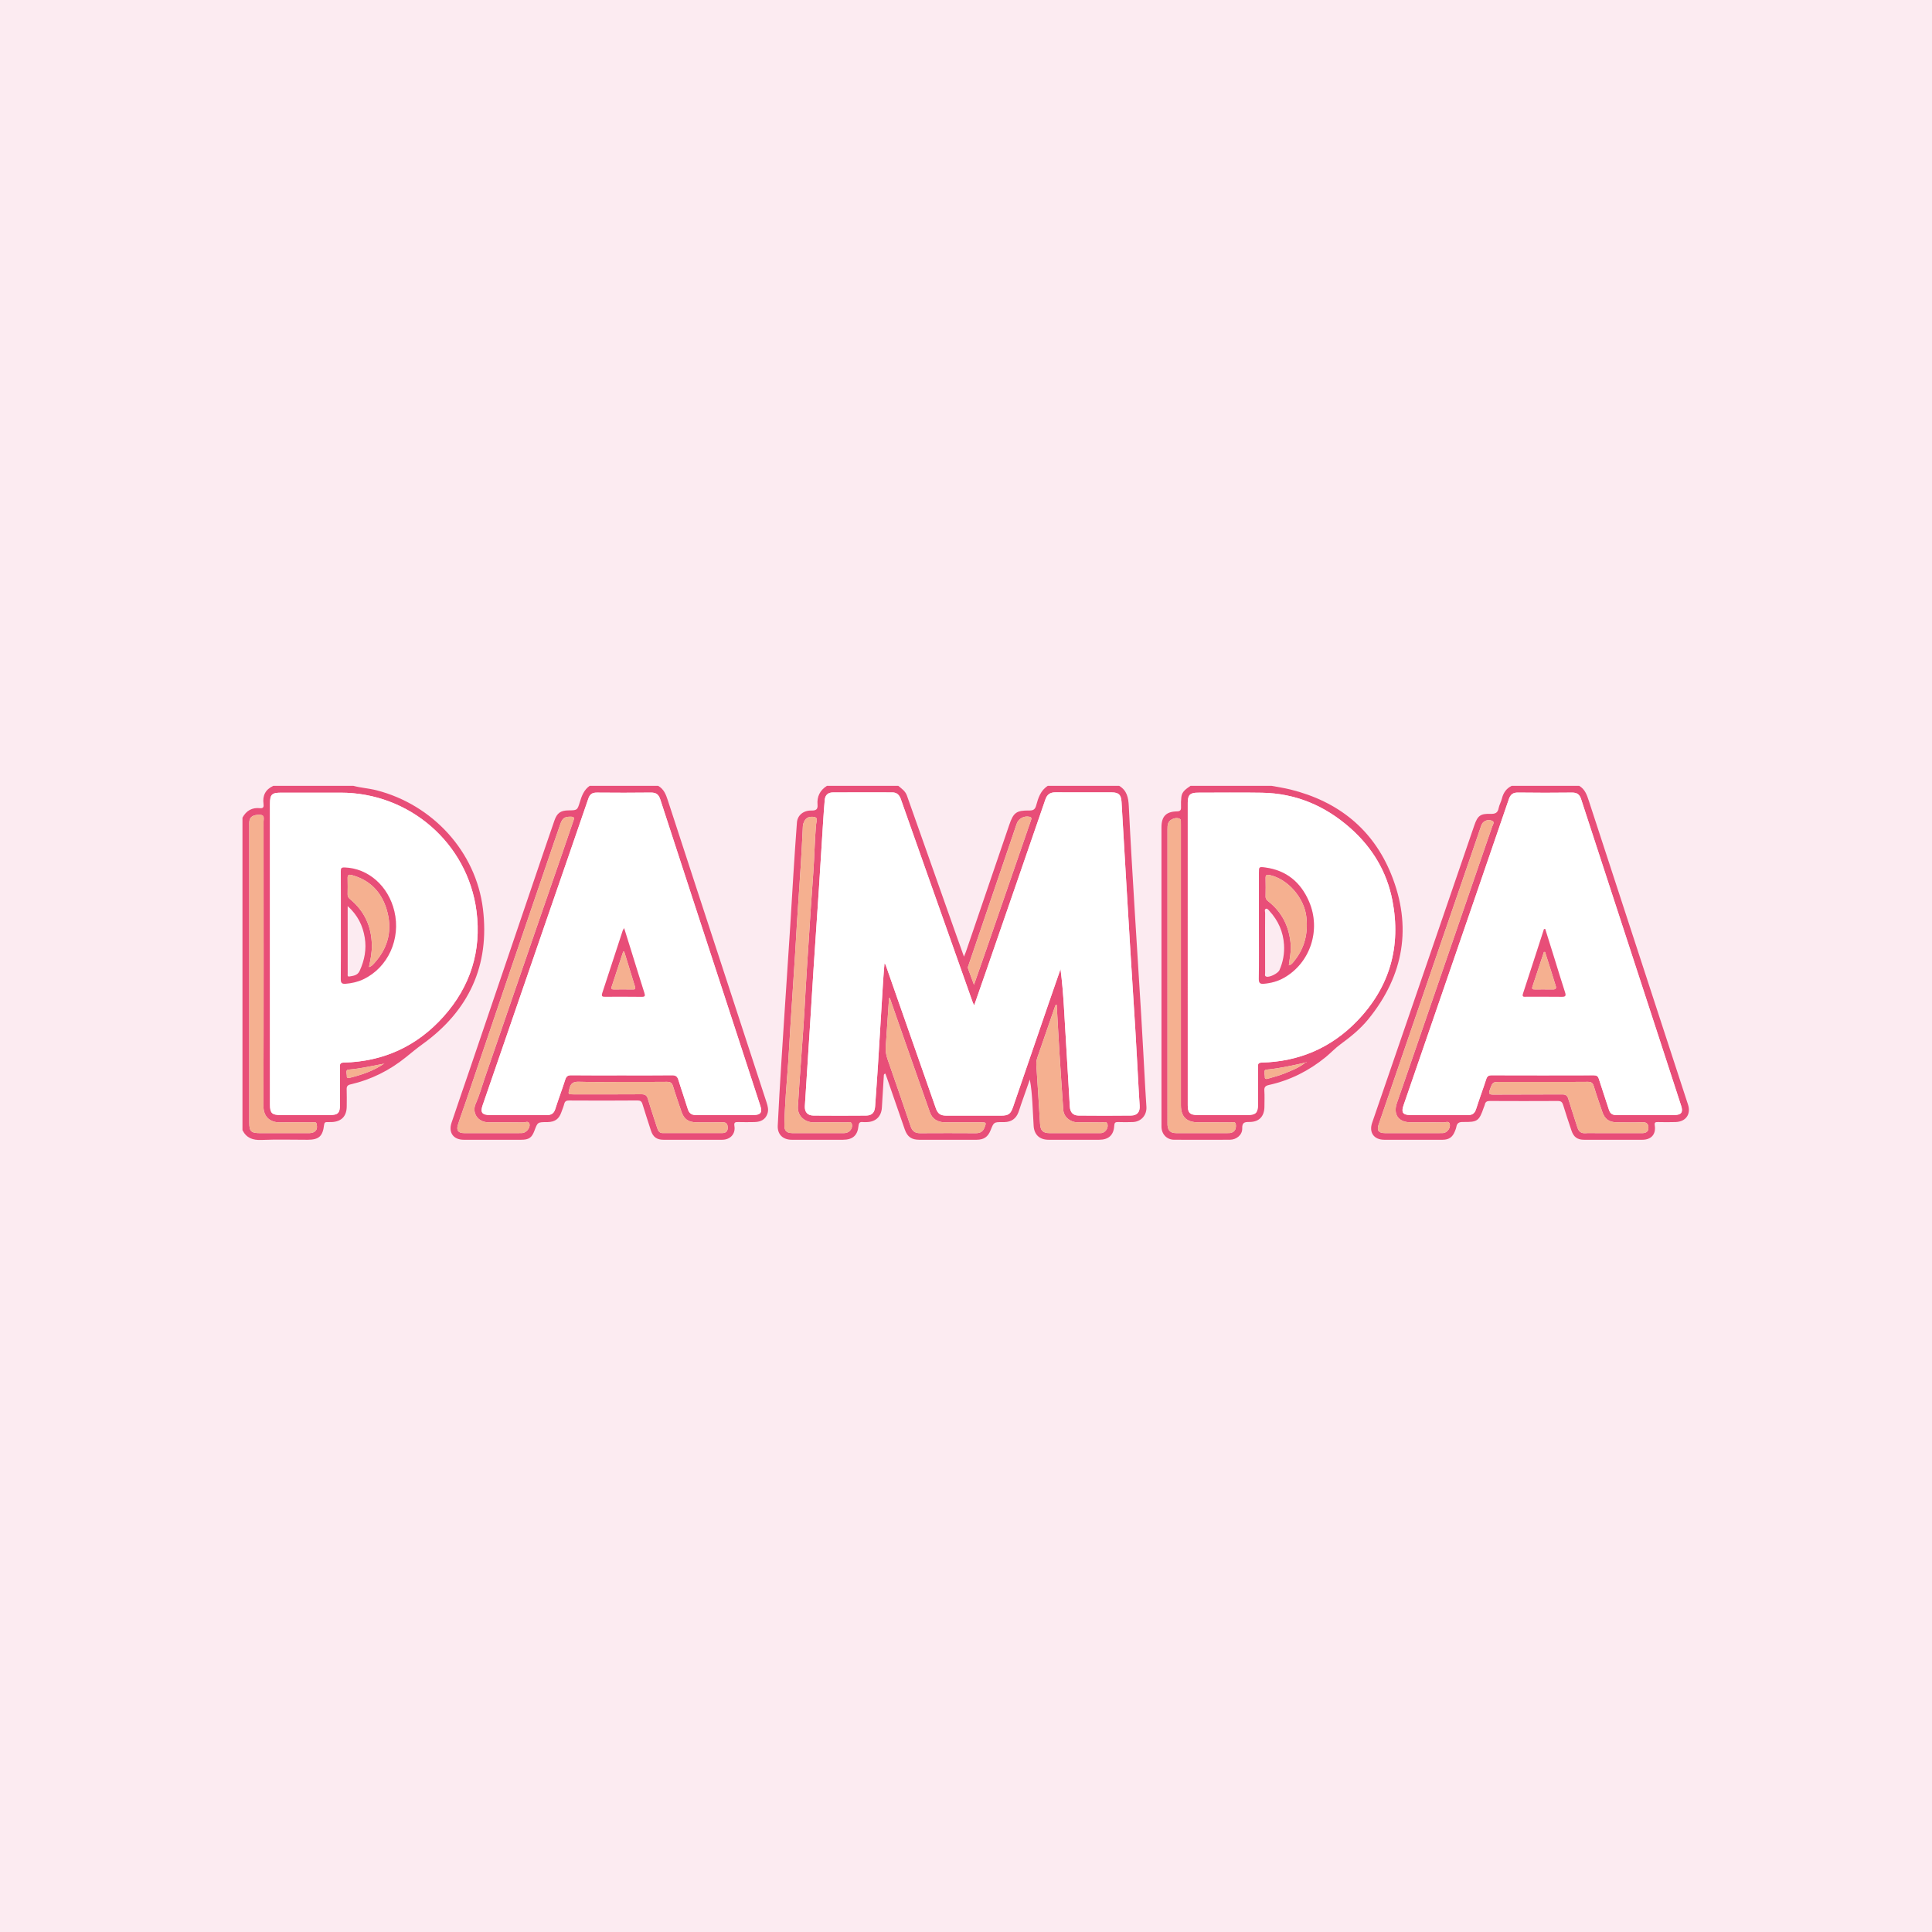 <?xml version="1.0" encoding="UTF-8"?>
<svg width="256px" height="256px" viewBox="0 0 256 256" version="1.1" xmlns="http://www.w3.org/2000/svg" xmlns:xlink="http://www.w3.org/1999/xlink" style="background: #FCEBF1;">
    <!-- Generator: Sketch 60 (88103) - https://sketch.com -->
    <title>Companies/Fleurs/Large/Pampa</title>
    <desc>Created with Sketch.</desc>
    <g id="Companies/Fleurs/Large/Pampa" stroke="none" stroke-width="1" fill="none" fill-rule="evenodd">
        <rect fill="#FCEBF1" x="0" y="0" width="256" height="256"></rect>
        <g id="Group-77" transform="translate(32, 104)">
            <path d="M97.058,26.487 C97.622,24.876 98.138,23.414 98.645,21.949 C99.883,18.372 101.118,14.794 102.354,11.216 C103.104,9.045 103.856,6.875 104.604,4.704 C104.676,4.495 104.74,4.297 104.407,4.226 C103.699,4.074 102.958,4.453 102.721,5.146 C100.598,11.365 98.48,17.585 96.365,23.806 C96.305,23.981 96.203,24.154 96.28,24.36 C96.525,25.014 96.761,25.672 97.058,26.487 L97.058,26.487 Z M108.022,29.164 C107.98,29.151 107.939,29.139 107.897,29.126 C107.858,29.218 107.814,29.309 107.781,29.404 C107.01,31.635 106.242,33.866 105.469,36.096 C105.356,36.422 105.295,36.749 105.318,37.097 C105.488,39.7 105.659,42.303 105.814,44.907 C105.868,45.803 106.185,46.143 107.066,46.145 C109.238,46.148 111.41,46.146 113.582,46.146 C113.71,46.145 113.839,46.155 113.965,46.136 C114.435,46.068 114.823,45.546 114.768,45.067 C114.704,44.495 114.255,44.733 113.971,44.726 C112.907,44.698 111.842,44.724 110.777,44.712 C109.78,44.699 108.954,43.986 108.89,43.068 C108.712,40.551 108.542,38.033 108.385,35.514 C108.253,33.398 108.142,31.281 108.022,29.164 L108.022,29.164 Z M85.907,28.242 C85.872,28.247 85.837,28.252 85.802,28.258 C85.657,30.411 85.512,32.565 85.365,34.718 C85.327,35.277 85.415,35.808 85.602,36.343 C86.64,39.313 87.663,42.287 88.673,45.267 C88.881,45.878 89.247,46.156 89.898,46.152 C92.367,46.137 94.837,46.137 97.307,46.153 C97.869,46.156 98.234,45.956 98.443,45.426 C98.712,44.747 98.704,44.716 97.989,44.715 C96.392,44.713 94.795,44.719 93.198,44.713 C92.229,44.709 91.518,44.24 91.222,43.4 C90.118,40.273 89.019,37.144 87.922,34.014 C87.247,32.091 86.578,30.166 85.907,28.242 L85.907,28.242 Z M76.36,46.146 C77.488,46.146 78.617,46.141 79.745,46.149 C80.081,46.151 80.381,46.083 80.616,45.834 C80.868,45.566 80.975,45.223 80.858,44.89 C80.75,44.581 80.415,44.723 80.182,44.721 C78.734,44.708 77.286,44.695 75.838,44.72 C74.725,44.74 73.643,43.936 73.726,42.623 C73.844,40.761 73.965,38.899 74.104,37.038 C74.345,33.824 74.569,30.608 74.734,27.389 C74.841,25.312 74.995,23.24 75.124,21.165 C75.323,17.99 75.527,14.816 75.764,11.644 C75.926,9.487 75.941,7.32 76.146,5.164 C76.173,4.869 76.429,4.347 75.909,4.258 C75.423,4.175 74.871,4.228 74.59,4.794 C74.485,5.004 74.398,5.214 74.386,5.458 C74.3,7.174 74.215,8.892 74.108,10.607 C73.95,13.125 73.772,15.642 73.609,18.16 C73.514,19.642 73.438,21.125 73.343,22.607 C73.135,25.845 72.918,29.082 72.71,32.32 C72.612,33.845 72.545,35.371 72.433,36.894 C72.23,39.623 71.986,42.35 71.935,45.087 C71.921,45.836 72.229,46.136 72.974,46.143 C74.103,46.154 75.231,46.146 76.36,46.146 L76.36,46.146 Z M97.088,29.205 C96.979,28.997 96.931,28.927 96.903,28.849 C94.977,23.414 93.053,17.979 91.129,12.543 C89.873,8.992 88.616,5.442 87.366,1.89 C87.177,1.351 86.842,1.001 86.258,0.999 C83.616,0.99 80.975,0.986 78.335,1.003 C77.7,1.008 77.337,1.374 77.283,1.986 C77.199,2.937 77.132,3.89 77.071,4.843 C76.881,7.81 76.704,10.779 76.511,13.746 C76.28,17.285 76.032,20.823 75.8,24.361 C75.645,26.736 75.507,29.111 75.356,31.485 C75.122,35.173 74.878,38.86 74.649,42.549 C74.599,43.352 74.999,43.812 75.801,43.818 C78.122,43.838 80.444,43.838 82.765,43.818 C83.546,43.812 83.902,43.409 83.956,42.614 C84.077,40.855 84.211,39.098 84.322,37.34 C84.561,33.523 84.787,29.705 85.024,25.889 C85.068,25.176 85.136,24.464 85.201,23.652 C85.306,23.794 85.341,23.823 85.354,23.86 C87.57,30.185 89.787,36.51 91.999,42.837 C92.248,43.548 92.6,43.823 93.369,43.825 C95.797,43.83 98.226,43.828 100.654,43.826 C101.621,43.825 101.919,43.605 102.237,42.679 C103.812,38.091 105.386,33.502 106.963,28.914 C107.479,27.412 108.003,25.913 108.524,24.412 C108.744,26.089 108.874,27.75 108.975,29.412 C109.243,33.822 109.5,38.233 109.758,42.643 C109.801,43.375 110.172,43.809 110.912,43.816 C113.233,43.838 115.555,43.842 117.876,43.815 C118.693,43.805 119.061,43.334 119.011,42.522 C118.977,41.95 118.935,41.378 118.903,40.805 C118.748,38.026 118.607,35.246 118.44,32.468 C118.222,28.843 117.981,25.22 117.756,21.596 C117.572,18.608 117.395,15.619 117.218,12.631 C117.013,9.175 116.81,5.719 116.61,2.263 C116.555,1.322 116.244,0.999 115.314,0.996 C112.822,0.989 110.33,1 107.838,0.99 C107.151,0.987 106.747,1.269 106.517,1.939 C103.902,9.547 101.27,17.148 98.641,24.75 C98.142,26.195 97.635,27.636 97.088,29.205 L97.088,29.205 Z M116.294,0.128 C117.333,0.738 117.518,1.7 117.572,2.824 C117.797,7.491 118.085,12.156 118.365,16.82 C118.64,21.397 118.943,25.973 119.217,30.55 C119.411,33.794 119.577,37.04 119.758,40.284 C119.802,41.069 119.849,41.853 119.905,42.636 C119.984,43.746 119.222,44.633 118.112,44.677 C117.453,44.704 116.791,44.697 116.132,44.677 C115.777,44.667 115.664,44.786 115.645,45.149 C115.579,46.405 114.897,47.024 113.64,47.025 C111.404,47.026 109.168,47.026 106.932,47.024 C105.74,47.023 105.024,46.34 104.962,45.159 C104.909,44.141 104.858,43.122 104.795,42.104 C104.732,41.091 104.655,40.079 104.457,39.041 C104.069,40.146 103.679,41.249 103.293,42.354 C103.174,42.696 103.077,43.046 102.948,43.383 C102.62,44.239 102.009,44.662 101.095,44.683 C101.01,44.685 100.925,44.683 100.84,44.683 C99.688,44.684 99.688,44.684 99.259,45.764 C98.908,46.65 98.361,47.023 97.401,47.024 C94.867,47.026 92.333,47.026 89.799,47.024 C88.785,47.023 88.23,46.637 87.889,45.661 C87.096,43.392 86.315,41.118 85.529,38.846 C85.46,38.649 85.386,38.452 85.316,38.258 C85.082,38.31 85.114,38.481 85.106,38.616 C85.019,39.994 84.933,41.371 84.855,42.75 C84.788,43.939 84.037,44.665 82.84,44.683 C82.669,44.685 82.497,44.7 82.329,44.68 C81.927,44.631 81.796,44.78 81.754,45.2 C81.628,46.471 80.968,47.024 79.683,47.025 C77.426,47.025 75.168,47.027 72.911,47.024 C71.744,47.022 71.001,46.323 71.055,45.156 C71.181,42.398 71.357,39.642 71.525,36.885 C71.671,34.49 71.831,32.096 71.988,29.701 C72.228,26.036 72.474,22.371 72.71,18.706 C72.859,16.374 72.988,14.041 73.137,11.71 C73.281,9.465 73.426,7.22 73.598,4.976 C73.671,4.038 74.446,3.376 75.516,3.401 C76.128,3.416 76.379,3.237 76.327,2.639 C76.233,1.549 76.649,0.713 77.572,0.128 L87.029,0.128 C87.475,0.502 87.96,0.817 88.174,1.423 C90.291,7.441 92.424,13.453 94.554,19.466 C94.926,20.519 95.305,21.569 95.73,22.759 C95.854,22.454 95.923,22.307 95.975,22.154 C97.895,16.539 99.816,10.924 101.729,5.307 C102.285,3.676 102.665,3.367 104.413,3.396 C104.948,3.405 105.168,3.209 105.299,2.726 C105.57,1.724 105.885,0.733 106.837,0.128 L116.294,0.128 Z" id="Fill-3" fill="#E84E78"></path>
            <path d="M50.417,39.36 C48.522,39.36 46.626,39.4 44.732,39.339 C43.989,39.315 43.622,39.518 43.45,40.254 C43.276,41.002 43.234,41.009 43.994,41.01 C46.996,41.011 49.999,41.021 53,40.999 C53.491,40.996 53.714,41.15 53.853,41.621 C54.232,42.905 54.664,44.174 55.077,45.448 C55.193,45.806 55.351,46.14 55.8,46.141 C58.44,46.145 61.08,46.149 63.72,46.138 C64.203,46.136 64.454,45.871 64.425,45.359 C64.399,44.886 64.2,44.692 63.703,44.705 C62.576,44.735 61.447,44.717 60.318,44.714 C59.202,44.711 58.625,44.294 58.278,43.255 C57.908,42.146 57.513,41.044 57.177,39.924 C57.04,39.469 56.812,39.344 56.357,39.349 C54.377,39.373 52.397,39.36 50.417,39.36 L50.417,39.36 Z M33.198,46.146 C33.347,46.146 33.496,46.146 33.645,46.146 C34.816,46.146 35.987,46.155 37.158,46.141 C37.687,46.135 38.27,45.491 38.166,44.96 C38.067,44.456 37.599,44.735 37.315,44.729 C35.804,44.698 34.292,44.711 32.78,44.715 C31.224,44.719 30.528,43.382 31.021,42.279 C31.498,41.216 31.808,40.079 32.189,38.973 C34.41,32.521 36.629,26.068 38.853,19.616 C39.99,16.32 41.137,13.027 42.275,9.731 C42.844,8.083 43.399,6.43 43.969,4.783 C44.081,4.459 44.172,4.224 43.659,4.217 C42.831,4.205 42.53,4.385 42.249,5.192 C41.961,6.015 41.676,6.838 41.394,7.663 C39.402,13.5 37.406,19.334 35.421,25.173 C33.511,30.789 31.614,36.408 29.709,42.026 C29.368,43.032 28.994,44.029 28.676,45.043 C28.442,45.788 28.721,46.14 29.493,46.144 C30.728,46.15 31.963,46.146 33.198,46.146 L33.198,46.146 Z M50.403,38.489 C52.618,38.489 54.833,38.506 57.048,38.477 C57.548,38.47 57.756,38.647 57.895,39.104 C58.285,40.387 58.737,41.65 59.13,42.932 C59.306,43.508 59.622,43.757 60.237,43.752 C62.793,43.731 65.348,43.746 67.904,43.741 C68.765,43.74 69.025,43.382 68.763,42.58 C67.174,37.704 65.583,32.829 63.99,27.954 C61.154,19.276 58.311,10.601 55.488,1.919 C55.275,1.263 54.931,1.01 54.241,1.019 C51.856,1.051 49.47,1.044 47.085,1.023 C46.485,1.018 46.159,1.232 45.96,1.814 C44.163,7.068 42.341,12.314 40.53,17.563 C37.665,25.87 34.801,34.177 31.941,42.485 C31.626,43.4 31.889,43.742 32.878,43.742 C35.391,43.745 37.904,43.727 40.417,43.755 C41.051,43.762 41.391,43.549 41.584,42.936 C41.994,41.638 42.483,40.365 42.895,39.067 C43.034,38.63 43.224,38.472 43.694,38.477 C45.93,38.504 48.167,38.489 50.403,38.489 L50.403,38.489 Z M55.208,0.128 C55.968,0.555 56.241,1.28 56.496,2.065 C59.074,9.995 61.676,17.918 64.269,25.844 C66.041,31.262 67.809,36.683 69.582,42.101 C69.743,42.595 69.863,43.086 69.679,43.596 C69.425,44.3 68.868,44.661 67.972,44.679 C67.249,44.695 66.524,44.695 65.801,44.678 C65.409,44.669 65.235,44.727 65.314,45.209 C65.484,46.244 64.768,47.021 63.703,47.023 C61.105,47.029 58.508,47.026 55.91,47.024 C55.029,47.024 54.526,46.655 54.257,45.82 C53.878,44.645 53.49,43.474 53.13,42.294 C53.018,41.927 52.845,41.813 52.45,41.816 C49.448,41.839 46.446,41.84 43.444,41.82 C43.057,41.817 42.856,41.898 42.76,42.285 C42.668,42.655 42.51,43.008 42.384,43.37 C42.071,44.271 41.543,44.657 40.578,44.683 C40.535,44.684 40.493,44.683 40.45,44.683 C39.239,44.693 39.239,44.693 38.823,45.806 C38.466,46.761 38.086,47.024 37.053,47.024 C34.52,47.025 31.986,47.026 29.453,47.024 C28.084,47.024 27.393,46.089 27.832,44.769 C28.632,42.367 29.469,39.978 30.284,37.581 C33.592,27.852 36.897,18.122 40.204,8.393 C40.621,7.165 41.044,5.938 41.469,4.712 C41.811,3.729 42.282,3.393 43.315,3.381 C44.477,3.368 44.5,3.375 44.831,2.28 C45.084,1.443 45.383,0.654 46.134,0.128 L55.208,0.128 Z" id="Fill-5" fill="#E84E78"></path>
            <path d="M172.428,39.36 C170.575,39.36 168.722,39.36 166.869,39.36 C165.765,39.36 165.786,39.367 165.415,40.39 C165.237,40.88 165.288,41.044 165.862,41.039 C168.907,41.015 171.953,41.038 174.998,41.017 C175.464,41.014 175.679,41.164 175.811,41.607 C176.189,42.87 176.615,44.118 177.011,45.376 C177.179,45.909 177.48,46.199 178.081,46.154 C178.589,46.116 179.102,46.146 179.614,46.146 C181.615,46.146 183.617,46.144 185.619,46.147 C186.096,46.147 186.431,45.938 186.427,45.452 C186.424,44.993 186.235,44.676 185.643,44.701 C184.517,44.748 183.386,44.721 182.258,44.713 C181.208,44.705 180.639,44.293 180.308,43.312 C179.926,42.183 179.529,41.059 179.185,39.919 C179.049,39.466 178.823,39.343 178.37,39.349 C176.389,39.373 174.409,39.36 172.428,39.36 L172.428,39.36 Z M155.272,46.145 C156.57,46.145 157.869,46.153 159.168,46.142 C159.687,46.137 160.192,45.557 160.113,45.003 C160.036,44.461 159.565,44.734 159.286,44.728 C157.818,44.698 156.349,44.726 154.88,44.711 C153.311,44.695 152.593,43.688 153.081,42.2 C153.313,41.493 153.573,40.796 153.815,40.093 C155.581,34.969 157.345,29.845 159.11,24.721 C161.312,18.33 163.518,11.942 165.711,5.549 C165.793,5.31 166.063,4.96 165.779,4.799 C165.442,4.608 164.996,4.621 164.634,4.879 C164.418,5.033 164.313,5.269 164.229,5.515 C163.756,6.903 163.282,8.292 162.805,9.679 C161.326,13.98 159.844,18.28 158.367,22.581 C155.799,30.061 153.234,37.543 150.671,45.024 C150.409,45.791 150.673,46.141 151.504,46.144 C152.76,46.15 154.016,46.146 155.272,46.145 L155.272,46.145 Z M186.063,43.743 C187.341,43.743 188.618,43.747 189.896,43.742 C190.783,43.738 191.04,43.375 190.766,42.536 C189.897,39.865 189.031,37.194 188.159,34.524 C184.605,23.645 181.047,12.767 177.504,1.884 C177.299,1.256 176.955,1.013 176.294,1.021 C173.91,1.048 171.525,1.053 169.141,1.018 C168.464,1.008 168.136,1.288 167.93,1.891 C166.468,6.179 164.993,10.463 163.518,14.747 C160.333,23.999 157.145,33.249 153.961,42.501 C153.653,43.398 153.899,43.741 154.835,43.742 C157.39,43.746 159.945,43.728 162.499,43.754 C163.123,43.761 163.415,43.51 163.598,42.938 C164.017,41.621 164.504,40.325 164.929,39.01 C165.054,38.623 165.227,38.478 165.645,38.48 C170.158,38.495 174.672,38.494 179.185,38.482 C179.571,38.481 179.743,38.599 179.86,38.974 C180.283,40.336 180.76,41.68 181.189,43.039 C181.349,43.545 181.638,43.758 182.167,43.75 C183.466,43.73 184.765,43.743 186.063,43.743 L186.063,43.743 Z M177.253,0.128 C178.004,0.566 178.265,1.307 178.518,2.081 C181.032,9.809 183.563,17.532 186.086,25.257 C187.949,30.959 189.807,36.663 191.67,42.365 C192.082,43.627 191.395,44.625 190.042,44.677 C189.256,44.708 188.467,44.691 187.679,44.679 C187.341,44.674 187.206,44.714 187.268,45.139 C187.441,46.312 186.789,47.023 185.62,47.024 C183.043,47.026 180.467,47.026 177.891,47.024 C177.016,47.023 176.517,46.666 176.233,45.819 C175.853,44.69 175.472,43.562 175.127,42.422 C175.01,42.033 174.841,41.883 174.42,41.886 C171.418,41.903 168.416,41.902 165.414,41.886 C165.027,41.884 164.817,41.999 164.743,42.377 C164.719,42.501 164.654,42.616 164.612,42.736 C163.983,44.545 163.797,44.698 161.852,44.668 C161.325,44.66 161.061,44.815 160.972,45.324 C160.936,45.531 160.848,45.731 160.769,45.929 C160.467,46.689 159.976,47.023 159.155,47.024 C156.579,47.026 154.003,47.026 151.426,47.024 C150.053,47.023 149.372,46.068 149.817,44.772 C151.616,39.541 153.415,34.311 155.212,29.08 C157.927,21.174 160.639,13.267 163.355,5.36 C163.796,4.079 164.16,3.799 165.503,3.84 C166.098,3.858 166.455,3.731 166.577,3.09 C166.659,2.656 166.899,2.255 167.007,1.823 C167.197,1.06 167.59,0.475 168.307,0.128 L177.253,0.128 Z" id="Fill-7" fill="#E84E78"></path>
            <path d="M1.028,25.065 C1.028,31.624 1.028,38.182 1.028,44.741 C1.028,45.914 1.265,46.146 2.455,46.146 C4.584,46.146 6.714,46.144 8.843,46.148 C9.146,46.149 9.437,46.131 9.695,45.946 C10.055,45.688 10.019,45.31 9.963,44.958 C9.902,44.579 9.559,44.723 9.333,44.721 C7.928,44.708 6.522,44.697 5.117,44.719 C3.771,44.741 2.903,43.975 2.907,42.551 C2.944,29.987 2.93,17.423 2.923,4.86 C2.922,4.481 3.124,3.963 2.385,3.963 C1.534,3.964 1.095,4.224 1.033,4.879 C1.015,5.069 1.028,5.262 1.028,5.454 C1.028,11.991 1.028,18.528 1.028,25.065 L1.028,25.065 Z M3.773,22.384 C3.773,29.051 3.772,35.718 3.774,42.384 C3.775,43.48 4.041,43.743 5.126,43.743 C7.341,43.744 9.557,43.744 11.772,43.743 C12.772,43.742 13.043,43.466 13.043,42.442 C13.044,40.738 13.051,39.034 13.037,37.33 C13.034,36.965 13.11,36.809 13.525,36.799 C18.827,36.669 23.276,34.624 26.796,30.673 C30.332,26.704 31.817,22.004 31.14,16.744 C29.979,7.716 22.243,1.032 13.133,1.032 C10.513,1.032 7.894,1.032 5.274,1.032 C4.012,1.032 3.774,1.267 3.773,2.512 C3.773,9.136 3.773,15.76 3.773,22.384 L3.773,22.384 Z M18.917,36.937 C17.34,37.222 15.784,37.607 14.175,37.727 C13.725,37.761 13.98,38.294 13.957,38.597 C13.936,38.875 14.166,38.861 14.366,38.811 C15.973,38.408 17.53,37.881 18.91,36.93 C18.92,36.914 18.931,36.898 18.941,36.882 C18.933,36.9 18.925,36.919 18.917,36.937 L18.917,36.937 Z M14.824,0.128 C15.843,0.402 16.901,0.46 17.926,0.725 C25.335,2.636 31.054,8.843 31.988,16.402 C32.917,23.919 30.135,29.932 23.987,34.356 C23.225,34.904 22.51,35.5 21.784,36.087 C19.614,37.84 17.179,39.058 14.461,39.684 C14.033,39.783 13.919,39.962 13.935,40.37 C13.964,41.114 13.946,41.86 13.943,42.605 C13.937,43.902 13.252,44.618 11.958,44.681 C11.767,44.69 11.574,44.691 11.383,44.682 C11.107,44.667 10.977,44.746 10.941,45.064 C10.769,46.567 10.243,47.025 8.761,47.025 C6.717,47.025 4.671,46.963 2.631,47.049 C1.482,47.097 0.65,46.786 0.128,45.751 L0.128,4.345 C0.632,3.413 1.404,2.972 2.468,3.089 C2.917,3.138 2.966,2.87 2.92,2.541 C2.762,1.416 3.176,0.605 4.217,0.128 L14.824,0.128 Z" id="Fill-11" fill="#E84E78"></path>
            <path d="M124.475,23.923 C124.475,17.726 124.475,11.528 124.475,5.331 C124.475,5.16 124.477,4.99 124.471,4.819 C124.467,4.693 124.46,4.572 124.325,4.494 C123.865,4.232 123.011,4.541 122.808,5.045 C122.693,5.33 122.697,5.627 122.697,5.926 C122.698,18.853 122.698,31.78 122.698,44.708 C122.698,44.835 122.691,44.964 122.702,45.091 C122.765,45.83 123.101,46.143 123.851,46.144 C126.109,46.148 128.366,46.147 130.624,46.143 C130.813,46.143 131.016,46.147 131.19,46.086 C131.667,45.916 131.796,45.527 131.762,45.06 C131.722,44.516 131.296,44.728 131.03,44.724 C129.603,44.704 128.176,44.718 126.749,44.713 C125.22,44.708 124.475,43.964 124.475,42.451 C124.474,36.275 124.475,30.099 124.475,23.923 L124.475,23.923 Z M125.382,22.356 C125.382,29.064 125.382,35.772 125.383,42.479 C125.383,43.442 125.681,43.742 126.633,43.743 C128.869,43.744 131.104,43.744 133.34,43.743 C134.387,43.742 134.686,43.439 134.688,42.366 C134.691,40.683 134.698,39.001 134.682,37.319 C134.679,36.942 134.779,36.81 135.18,36.799 C140.137,36.667 144.387,34.851 147.827,31.284 C152.157,26.793 153.681,21.413 152.501,15.314 C151.762,11.496 149.831,8.297 146.921,5.723 C143.584,2.771 139.697,1.117 135.211,1.041 C132.379,0.993 129.546,1.031 126.714,1.032 C125.695,1.032 125.383,1.343 125.383,2.36 C125.382,9.025 125.382,15.69 125.382,22.356 L125.382,22.356 Z M140.957,36.804 C139.267,37.177 137.585,37.57 135.851,37.724 C135.316,37.772 135.623,38.358 135.598,38.69 C135.57,39.071 135.876,38.97 136.099,38.903 C136.769,38.701 137.453,38.537 138.099,38.276 C139.095,37.875 140.111,37.498 140.96,36.806 C141.016,36.79 141.072,36.773 141.127,36.757 C141.116,36.741 141.096,36.711 141.095,36.712 C141.048,36.74 141.003,36.772 140.957,36.804 L140.957,36.804 Z M136.486,0.127 C137.329,0.29 138.182,0.413 139.015,0.62 C145.293,2.183 149.922,5.858 152.343,11.854 C155.135,18.763 154.03,25.244 149.306,31.053 C148.252,32.348 146.965,33.39 145.619,34.373 C144.919,34.884 144.321,35.533 143.647,36.084 C141.436,37.89 138.945,39.142 136.152,39.763 C135.713,39.861 135.497,40.014 135.532,40.514 C135.581,41.213 135.545,41.919 135.544,42.622 C135.542,43.917 134.848,44.674 133.555,44.667 C132.897,44.663 132.576,44.734 132.6,45.535 C132.625,46.373 131.834,47.017 130.98,47.021 C128.51,47.032 126.039,47.032 123.569,47.021 C122.61,47.017 121.907,46.282 121.903,45.293 C121.895,43.185 121.901,41.077 121.901,38.968 C121.901,27.851 121.901,16.734 121.901,5.617 C121.901,4.192 122.504,3.541 123.934,3.514 C124.402,3.505 124.512,3.341 124.491,2.916 C124.47,2.472 124.486,2.021 124.539,1.579 C124.626,0.845 125.221,0.507 125.751,0.127 L136.486,0.127 Z" id="Fill-13" fill="#E84E78"></path>
            <path d="M97.088,29.205 C97.635,27.636 98.142,26.195 98.641,24.751 C101.27,17.148 103.902,9.547 106.517,1.939 C106.747,1.269 107.151,0.987 107.838,0.99 C110.33,1 112.822,0.99 115.314,0.996 C116.244,0.998 116.555,1.322 116.61,2.263 C116.809,5.719 117.013,9.175 117.218,12.631 C117.395,15.619 117.571,18.608 117.756,21.596 C117.981,25.22 118.222,28.843 118.44,32.468 C118.607,35.246 118.748,38.026 118.903,40.805 C118.935,41.378 118.977,41.95 119.011,42.522 C119.061,43.334 118.693,43.805 117.876,43.814 C115.555,43.842 113.233,43.838 110.912,43.816 C110.172,43.809 109.801,43.375 109.758,42.644 C109.5,38.233 109.243,33.822 108.975,29.412 C108.874,27.75 108.744,26.09 108.524,24.413 C108.003,25.913 107.479,27.412 106.963,28.914 C105.386,33.502 103.812,38.091 102.237,42.679 C101.919,43.605 101.621,43.825 100.654,43.826 C98.226,43.828 95.797,43.829 93.369,43.825 C92.6,43.823 92.248,43.548 91.999,42.837 C89.787,36.51 87.57,30.185 85.354,23.86 C85.341,23.823 85.306,23.794 85.201,23.652 C85.136,24.464 85.068,25.176 85.024,25.888 C84.787,29.706 84.561,33.523 84.322,37.34 C84.211,39.098 84.077,40.856 83.956,42.613 C83.902,43.409 83.546,43.812 82.765,43.818 C80.444,43.838 78.122,43.838 75.801,43.818 C74.999,43.811 74.599,43.352 74.649,42.549 C74.878,38.86 75.122,35.173 75.356,31.485 C75.507,29.111 75.645,26.736 75.8,24.362 C76.032,20.823 76.28,17.285 76.511,13.746 C76.704,10.779 76.881,7.811 77.071,4.843 C77.132,3.89 77.199,2.937 77.283,1.986 C77.337,1.374 77.7,1.008 78.335,1.004 C80.975,0.986 83.616,0.99 86.258,0.999 C86.842,1.001 87.177,1.351 87.366,1.89 C88.616,5.443 89.873,8.992 91.129,12.543 C93.053,17.978 94.977,23.414 96.903,28.849 C96.931,28.927 96.979,28.997 97.088,29.205" id="Fill-17" fill="#FFFFFF"></path>
            <path d="M76.36,46.146 C75.231,46.146 74.103,46.154 72.974,46.143 C72.229,46.136 71.921,45.836 71.935,45.087 C71.986,42.35 72.23,39.623 72.433,36.894 C72.545,35.371 72.612,33.845 72.71,32.32 C72.918,29.082 73.135,25.845 73.343,22.607 C73.438,21.125 73.514,19.642 73.609,18.16 C73.772,15.642 73.95,13.125 74.108,10.607 C74.215,8.892 74.3,7.174 74.386,5.458 C74.398,5.214 74.485,5.004 74.59,4.794 C74.871,4.228 75.423,4.175 75.909,4.258 C76.429,4.347 76.174,4.869 76.145,5.164 C75.941,7.32 75.926,9.487 75.764,11.644 C75.527,14.816 75.323,17.99 75.124,21.165 C74.995,23.24 74.841,25.312 74.734,27.389 C74.569,30.608 74.345,33.824 74.104,37.038 C73.965,38.899 73.844,40.761 73.726,42.623 C73.643,43.935 74.725,44.74 75.838,44.72 C77.286,44.695 78.734,44.708 80.182,44.721 C80.415,44.723 80.75,44.581 80.858,44.89 C80.975,45.223 80.868,45.566 80.616,45.834 C80.381,46.083 80.081,46.151 79.745,46.149 C78.617,46.141 77.488,46.146 76.36,46.146" id="Fill-19" fill="#F5B090"></path>
            <path d="M85.907,28.241 C86.578,30.166 87.247,32.091 87.922,34.014 C89.019,37.144 90.118,40.273 91.222,43.4 C91.518,44.24 92.229,44.709 93.198,44.713 C94.795,44.719 96.392,44.713 97.989,44.715 C98.704,44.716 98.712,44.747 98.443,45.426 C98.234,45.956 97.869,46.156 97.307,46.153 C94.837,46.137 92.367,46.137 89.897,46.152 C89.247,46.156 88.881,45.877 88.673,45.267 C87.663,42.288 86.64,39.313 85.602,36.343 C85.415,35.808 85.327,35.277 85.365,34.718 C85.512,32.565 85.657,30.411 85.802,28.258 C85.837,28.253 85.872,28.247 85.907,28.241" id="Fill-21" fill="#F5B090"></path>
            <path d="M108.022,29.164 C108.142,31.281 108.253,33.398 108.385,35.514 C108.542,38.033 108.712,40.551 108.89,43.068 C108.954,43.986 109.78,44.699 110.777,44.711 C111.842,44.724 112.907,44.698 113.971,44.726 C114.255,44.733 114.704,44.495 114.768,45.067 C114.823,45.546 114.435,46.068 113.965,46.137 C113.839,46.155 113.71,46.146 113.582,46.146 C111.41,46.146 109.238,46.148 107.066,46.145 C106.185,46.143 105.868,45.803 105.814,44.907 C105.659,42.303 105.488,39.7 105.318,37.097 C105.295,36.749 105.356,36.422 105.469,36.096 C106.242,33.866 107.01,31.634 107.781,29.404 C107.814,29.309 107.858,29.218 107.897,29.126 C107.939,29.138 107.98,29.151 108.022,29.164" id="Fill-23" fill="#F5B090"></path>
            <path d="M97.058,26.487 C96.761,25.672 96.525,25.014 96.28,24.36 C96.203,24.154 96.305,23.981 96.365,23.806 C98.48,17.585 100.598,11.365 102.721,5.146 C102.958,4.453 103.699,4.074 104.407,4.226 C104.74,4.297 104.676,4.495 104.604,4.704 C103.856,6.875 103.104,9.045 102.354,11.216 C101.118,14.794 99.883,18.372 98.645,21.949 C98.138,23.414 97.622,24.876 97.058,26.487" id="Fill-25" fill="#F5B090"></path>
            <path d="M50.701,18.98 C50.597,19.157 50.541,19.223 50.516,19.299 C49.61,22.067 48.714,24.837 47.799,27.601 C47.634,28.098 47.917,28.075 48.241,28.074 C49.836,28.072 51.432,28.059 53.026,28.082 C53.485,28.089 53.503,27.946 53.382,27.565 C52.755,25.602 52.152,23.631 51.54,21.663 C51.271,20.799 51,19.936 50.701,18.98 M50.403,38.489 C48.167,38.489 45.93,38.504 43.694,38.477 C43.224,38.472 43.034,38.63 42.895,39.067 C42.483,40.365 41.994,41.638 41.584,42.936 C41.391,43.549 41.051,43.762 40.417,43.755 C37.904,43.727 35.391,43.744 32.878,43.743 C31.889,43.742 31.626,43.4 31.941,42.485 C34.801,34.177 37.665,25.869 40.53,17.563 C42.341,12.314 44.163,7.068 45.96,1.814 C46.159,1.232 46.485,1.018 47.085,1.023 C49.47,1.044 51.856,1.051 54.241,1.019 C54.931,1.011 55.275,1.263 55.488,1.919 C58.311,10.601 61.154,19.276 63.99,27.954 C65.584,32.829 67.173,37.704 68.764,42.58 C69.025,43.382 68.765,43.74 67.904,43.742 C65.349,43.746 62.793,43.731 60.237,43.752 C59.622,43.757 59.306,43.508 59.13,42.932 C58.737,41.651 58.285,40.387 57.895,39.105 C57.756,38.647 57.548,38.47 57.048,38.477 C54.833,38.506 52.618,38.489 50.403,38.489" id="Fill-27" fill="#FFFFFF"></path>
            <path d="M33.198,46.146 C31.963,46.146 30.728,46.15 29.493,46.144 C28.722,46.14 28.442,45.788 28.676,45.043 C28.994,44.029 29.368,43.033 29.709,42.026 C31.614,36.408 33.511,30.789 35.421,25.173 C37.406,19.334 39.402,13.5 41.394,7.663 C41.675,6.838 41.961,6.015 42.249,5.191 C42.53,4.385 42.831,4.205 43.659,4.216 C44.172,4.224 44.081,4.46 43.969,4.783 C43.399,6.43 42.844,8.083 42.275,9.731 C41.137,13.027 39.989,16.32 38.853,19.616 C36.629,26.068 34.41,32.521 32.189,38.973 C31.808,40.079 31.498,41.216 31.022,42.279 C30.528,43.381 31.224,44.719 32.78,44.715 C34.292,44.711 35.804,44.698 37.315,44.729 C37.599,44.735 38.067,44.456 38.166,44.96 C38.271,45.491 37.687,46.135 37.158,46.141 C35.987,46.155 34.816,46.146 33.645,46.146 C33.496,46.146 33.347,46.146 33.198,46.146" id="Fill-29" fill="#F5B090"></path>
            <path d="M50.417,39.36 C52.397,39.36 54.377,39.373 56.357,39.349 C56.812,39.344 57.04,39.469 57.177,39.924 C57.513,41.044 57.908,42.146 58.278,43.255 C58.625,44.294 59.202,44.711 60.318,44.714 C61.447,44.717 62.576,44.735 63.703,44.705 C64.2,44.692 64.399,44.886 64.425,45.359 C64.454,45.871 64.203,46.136 63.72,46.138 C61.08,46.149 58.44,46.145 55.8,46.141 C55.351,46.14 55.193,45.806 55.077,45.448 C54.664,44.174 54.232,42.905 53.853,41.621 C53.714,41.15 53.491,40.996 53,40.999 C49.999,41.021 46.996,41.011 43.994,41.01 C43.234,41.009 43.276,41.002 43.45,40.254 C43.622,39.518 43.989,39.315 44.732,39.339 C46.626,39.4 48.522,39.36 50.417,39.36" id="Fill-31" fill="#F5B090"></path>
            <path d="M172.75,19.091 C172.695,19.096 172.64,19.102 172.585,19.107 C171.661,21.957 170.743,24.808 169.807,27.653 C169.643,28.15 169.958,28.071 170.228,28.072 C171.803,28.074 173.379,28.059 174.954,28.081 C175.464,28.089 175.518,27.921 175.373,27.478 C174.892,26.001 174.444,24.515 173.982,23.032 C173.572,21.718 173.161,20.405 172.75,19.091 M186.063,43.743 C184.765,43.743 183.466,43.73 182.168,43.749 C181.638,43.758 181.348,43.545 181.189,43.039 C180.76,41.68 180.283,40.335 179.86,38.974 C179.743,38.599 179.57,38.48 179.185,38.481 C174.672,38.494 170.159,38.495 165.645,38.48 C165.227,38.478 165.054,38.623 164.929,39.01 C164.504,40.325 164.017,41.621 163.598,42.937 C163.416,43.51 163.123,43.761 162.499,43.754 C159.945,43.728 157.39,43.746 154.835,43.742 C153.899,43.741 153.653,43.398 153.961,42.502 C157.145,33.249 160.333,23.999 163.518,14.747 C164.993,10.463 166.468,6.179 167.93,1.891 C168.136,1.288 168.464,1.009 169.141,1.018 C171.525,1.053 173.91,1.049 176.294,1.021 C176.955,1.013 177.299,1.255 177.504,1.884 C181.047,12.767 184.605,23.645 188.159,34.524 C189.031,37.194 189.897,39.865 190.767,42.536 C191.04,43.375 190.783,43.738 189.895,43.742 C188.618,43.747 187.341,43.743 186.063,43.743" id="Fill-33" fill="#FFFFFF"></path>
            <path d="M155.272,46.146 C154.016,46.146 152.76,46.15 151.504,46.144 C150.673,46.14 150.409,45.791 150.672,45.024 C153.234,37.542 155.799,30.062 158.367,22.581 C159.844,18.28 161.326,13.98 162.805,9.679 C163.282,8.291 163.756,6.903 164.229,5.515 C164.313,5.269 164.418,5.033 164.634,4.879 C164.996,4.621 165.442,4.608 165.779,4.799 C166.063,4.96 165.794,5.309 165.711,5.549 C163.518,11.942 161.312,18.331 159.11,24.721 C157.345,29.844 155.581,34.969 153.815,40.093 C153.573,40.796 153.313,41.494 153.082,42.2 C152.593,43.688 153.311,44.696 154.88,44.711 C156.348,44.726 157.818,44.699 159.286,44.728 C159.565,44.734 160.036,44.461 160.113,45.003 C160.192,45.557 159.688,46.137 159.168,46.142 C157.869,46.153 156.571,46.145 155.272,46.146" id="Fill-35" fill="#F5B090"></path>
            <path d="M172.428,39.36 C174.409,39.36 176.389,39.373 178.37,39.349 C178.823,39.343 179.049,39.466 179.185,39.919 C179.529,41.059 179.926,42.183 180.308,43.312 C180.639,44.293 181.208,44.705 182.258,44.713 C183.386,44.721 184.517,44.748 185.643,44.701 C186.235,44.676 186.424,44.993 186.427,45.452 C186.431,45.938 186.096,46.147 185.619,46.147 C183.617,46.144 181.615,46.146 179.614,46.146 C179.102,46.146 178.589,46.116 178.081,46.154 C177.48,46.199 177.179,45.909 177.011,45.376 C176.615,44.118 176.189,42.87 175.811,41.607 C175.679,41.164 175.464,41.014 174.998,41.017 C171.953,41.038 168.907,41.015 165.862,41.039 C165.288,41.044 165.237,40.88 165.415,40.39 C165.786,39.367 165.765,39.36 166.869,39.36 C168.722,39.36 170.575,39.36 172.428,39.36" id="Fill-37" fill="#F5B090"></path>
            <path d="M13.167,18.659 C13.167,21.02 13.184,23.38 13.153,25.741 C13.147,26.279 13.345,26.392 13.817,26.352 C14.63,26.283 15.412,26.11 16.15,25.758 C19.412,24.2 21.132,20.424 20.256,16.743 C19.456,13.384 16.788,11.053 13.676,10.944 C13.225,10.928 13.156,11.051 13.159,11.449 C13.174,13.852 13.167,16.256 13.167,18.659 M3.773,22.384 C3.773,15.76 3.773,9.136 3.773,2.512 C3.773,1.266 4.012,1.032 5.274,1.032 C7.894,1.032 10.513,1.032 13.133,1.032 C22.243,1.032 29.979,7.717 31.14,16.744 C31.817,22.004 30.332,26.704 26.796,30.673 C23.276,34.624 18.827,36.669 13.525,36.799 C13.11,36.809 13.034,36.966 13.037,37.33 C13.051,39.034 13.044,40.738 13.043,42.442 C13.043,43.466 12.772,43.742 11.772,43.743 C9.556,43.744 7.341,43.744 5.126,43.743 C4.041,43.743 3.775,43.48 3.774,42.384 C3.772,35.717 3.773,29.051 3.773,22.384" id="Fill-39" fill="#FFFFFF"></path>
            <path d="M1.028,25.065 C1.028,18.528 1.028,11.991 1.028,5.454 C1.028,5.262 1.015,5.069 1.033,4.879 C1.095,4.224 1.534,3.964 2.385,3.963 C3.124,3.963 2.922,4.481 2.923,4.86 C2.93,17.423 2.944,29.987 2.907,42.551 C2.903,43.975 3.771,44.741 5.117,44.719 C6.522,44.697 7.928,44.708 9.333,44.721 C9.559,44.723 9.902,44.579 9.963,44.958 C10.019,45.31 10.055,45.688 9.695,45.946 C9.437,46.131 9.146,46.149 8.843,46.148 C6.714,46.144 4.584,46.146 2.455,46.146 C1.265,46.146 1.028,45.914 1.028,44.741 C1.028,38.182 1.028,31.624 1.028,25.065" id="Fill-41" fill="#F5B090"></path>
            <path d="M18.91,36.93 C17.53,37.881 15.973,38.408 14.367,38.811 C14.166,38.861 13.936,38.875 13.957,38.596 C13.979,38.294 13.725,37.761 14.175,37.727 C15.784,37.607 17.34,37.222 18.917,36.937 L18.91,36.93 Z" id="Fill-43" fill="#F5B090"></path>
            <path d="M18.917,36.937 C18.925,36.918 18.933,36.9 18.941,36.882 C18.931,36.898 18.92,36.914 18.91,36.93 C18.91,36.93 18.917,36.937 18.917,36.937" id="Fill-45" fill="#F5B090"></path>
            <path d="M134.812,18.622 C134.812,20.986 134.832,23.35 134.798,25.713 C134.789,26.287 134.999,26.398 135.499,26.352 C136.424,26.267 137.3,26.033 138.109,25.579 C141.613,23.613 143.078,19.221 141.452,15.452 C140.351,12.899 138.452,11.318 135.645,10.944 C134.821,10.834 134.812,10.857 134.812,11.659 C134.812,13.98 134.812,16.301 134.812,18.622 M125.382,22.356 C125.382,15.69 125.382,9.025 125.382,2.36 C125.383,1.343 125.695,1.032 126.714,1.032 C129.546,1.031 132.379,0.993 135.211,1.041 C139.697,1.117 143.585,2.771 146.921,5.723 C149.831,8.297 151.762,11.496 152.501,15.314 C153.681,21.413 152.157,26.793 147.827,31.284 C144.387,34.851 140.137,36.667 135.18,36.799 C134.778,36.81 134.679,36.942 134.682,37.319 C134.698,39.001 134.691,40.683 134.688,42.366 C134.686,43.439 134.387,43.743 133.34,43.743 C131.105,43.744 128.868,43.744 126.632,43.743 C125.681,43.742 125.383,43.442 125.383,42.479 C125.382,35.772 125.382,29.064 125.382,22.356" id="Fill-47" fill="#FFFFFF"></path>
            <path d="M124.475,23.923 C124.475,30.099 124.474,36.275 124.475,42.451 C124.475,43.964 125.22,44.708 126.749,44.713 C128.176,44.718 129.603,44.704 131.03,44.724 C131.296,44.728 131.722,44.516 131.762,45.06 C131.796,45.527 131.667,45.916 131.19,46.086 C131.016,46.147 130.813,46.143 130.624,46.143 C128.366,46.147 126.109,46.148 123.851,46.144 C123.101,46.143 122.765,45.83 122.702,45.091 C122.691,44.964 122.698,44.835 122.698,44.708 C122.698,31.78 122.698,18.853 122.697,5.926 C122.697,5.627 122.693,5.33 122.808,5.045 C123.011,4.541 123.865,4.232 124.325,4.494 C124.46,4.572 124.467,4.693 124.471,4.819 C124.477,4.99 124.475,5.16 124.475,5.331 C124.475,11.528 124.475,17.726 124.475,23.923" id="Fill-49" fill="#F5B090"></path>
            <path d="M140.96,36.806 C140.111,37.498 139.095,37.875 138.099,38.276 C137.454,38.537 136.769,38.701 136.099,38.903 C135.876,38.97 135.57,39.071 135.599,38.69 C135.623,38.358 135.316,37.772 135.85,37.725 C137.585,37.57 139.268,37.177 140.957,36.804 L140.96,36.806 Z" id="Fill-51" fill="#F5B090"></path>
            <path d="M140.958,36.804 C141.003,36.772 141.048,36.74 141.094,36.711 C141.096,36.711 141.116,36.741 141.128,36.757 C141.072,36.773 141.016,36.79 140.96,36.806 C140.96,36.806 140.958,36.804 140.958,36.804" id="Fill-53" fill="#F5B090"></path>
            <path d="M50.714,22.098 C50.668,22.095 50.622,22.093 50.576,22.091 C50.069,23.638 49.567,25.186 49.051,26.73 C48.95,27.032 49.056,27.108 49.335,27.106 C50.185,27.101 51.034,27.095 51.883,27.109 C52.227,27.115 52.207,26.95 52.133,26.711 C51.658,25.174 51.187,23.636 50.714,22.098 M50.701,18.98 C51,19.936 51.271,20.799 51.54,21.663 C52.152,23.631 52.755,25.602 53.382,27.565 C53.503,27.946 53.485,28.089 53.026,28.083 C51.432,28.059 49.836,28.072 48.241,28.074 C47.917,28.075 47.634,28.098 47.799,27.601 C48.714,24.837 49.61,22.067 50.516,19.3 C50.541,19.223 50.597,19.157 50.701,18.98" id="Fill-55" fill="#E84E78"></path>
            <path d="M172.729,22.145 C172.678,22.145 172.627,22.146 172.576,22.146 C172.064,23.686 171.549,25.225 171.043,26.767 C170.931,27.107 171.181,27.103 171.401,27.104 C172.188,27.106 172.974,27.096 173.761,27.108 C174.15,27.114 174.251,26.958 174.132,26.598 C173.965,26.095 173.82,25.585 173.661,25.079 C173.352,24.1 173.04,23.123 172.729,22.145 M172.75,19.091 C173.161,20.405 173.572,21.718 173.982,23.032 C174.444,24.515 174.892,26.002 175.373,27.478 C175.518,27.921 175.464,28.089 174.954,28.081 C173.379,28.059 171.803,28.074 170.228,28.072 C169.958,28.071 169.643,28.15 169.807,27.653 C170.743,24.808 171.661,21.957 172.585,19.107 C172.64,19.102 172.695,19.097 172.75,19.091" id="Fill-57" fill="#E84E78"></path>
            <path d="M14.067,16.059 C14.067,19.151 14.065,22.065 14.071,24.978 C14.071,25.145 13.991,25.444 14.298,25.389 C14.823,25.293 15.37,25.273 15.661,24.636 C16.306,23.226 16.581,21.775 16.331,20.243 C16.071,18.652 15.404,17.269 14.067,16.059 M16.89,24.141 C17.259,24.04 17.443,23.793 17.632,23.583 C19.488,21.513 20.032,19.121 19.223,16.474 C18.515,14.157 16.998,12.605 14.616,11.952 C14.16,11.827 14.048,11.973 14.06,12.399 C14.08,13.101 14.074,13.804 14.062,14.507 C14.057,14.788 14.161,14.96 14.383,15.144 C16.306,16.73 17.239,18.782 17.271,21.273 C17.283,22.234 17.096,23.16 16.89,24.141 M13.167,18.659 C13.166,16.256 13.174,13.853 13.159,11.449 C13.156,11.051 13.225,10.928 13.676,10.944 C16.788,11.053 19.456,13.384 20.256,16.743 C21.132,20.424 19.412,24.201 16.15,25.758 C15.412,26.11 14.63,26.283 13.817,26.352 C13.345,26.392 13.147,26.279 13.154,25.741 C13.184,23.38 13.167,21.02 13.167,18.659" id="Fill-59" fill="#E84E78"></path>
            <path d="M135.631,20.796 C135.631,22.178 135.627,23.559 135.636,24.94 C135.637,25.107 135.535,25.339 135.817,25.412 C136.247,25.524 137.345,24.977 137.537,24.541 C138.008,23.472 138.211,22.352 138.139,21.187 C138.033,19.469 137.376,17.983 136.214,16.719 C136.087,16.58 135.935,16.357 135.76,16.413 C135.502,16.496 135.64,16.781 135.638,16.972 C135.625,18.246 135.631,19.521 135.631,20.796 M138.791,23.903 C139.14,23.839 139.316,23.553 139.51,23.31 C140.887,21.594 141.349,19.641 141.096,17.464 C140.805,14.961 138.642,12.469 136.24,11.947 C135.842,11.86 135.689,11.933 135.698,12.356 C135.715,13.165 135.714,13.975 135.698,14.783 C135.691,15.106 135.854,15.275 136.086,15.459 C137.95,16.933 138.858,18.895 139.032,21.238 C139.098,22.141 138.873,23.01 138.782,23.894 C138.766,23.914 138.75,23.933 138.734,23.953 C138.753,23.936 138.772,23.92 138.791,23.903 M134.812,18.622 C134.812,16.301 134.811,13.98 134.812,11.659 C134.812,10.857 134.821,10.834 135.645,10.944 C138.452,11.318 140.351,12.899 141.452,15.452 C143.078,19.221 141.613,23.613 138.11,25.579 C137.3,26.033 136.424,26.267 135.499,26.352 C135,26.398 134.789,26.287 134.798,25.713 C134.832,23.35 134.812,20.986 134.812,18.622" id="Fill-61" fill="#E84E78"></path>
            <path d="M50.714,22.098 C51.187,23.636 51.658,25.174 52.133,26.711 C52.207,26.95 52.227,27.115 51.883,27.109 C51.034,27.095 50.185,27.101 49.335,27.106 C49.056,27.108 48.95,27.032 49.051,26.73 C49.567,25.186 50.069,23.638 50.576,22.091 C50.622,22.093 50.668,22.095 50.714,22.098" id="Fill-63" fill="#F5B090"></path>
            <path d="M172.729,22.145 C173.04,23.123 173.352,24.1 173.661,25.079 C173.82,25.585 173.965,26.095 174.132,26.598 C174.251,26.958 174.15,27.114 173.761,27.108 C172.974,27.096 172.188,27.106 171.401,27.104 C171.181,27.103 170.931,27.107 171.043,26.767 C171.549,25.225 172.064,23.686 172.576,22.146 C172.627,22.146 172.678,22.145 172.729,22.145" id="Fill-65" fill="#F5B090"></path>
            <path d="M16.89,24.141 C17.096,23.16 17.283,22.234 17.271,21.273 C17.24,18.782 16.306,16.729 14.384,15.144 C14.16,14.96 14.057,14.788 14.062,14.507 C14.074,13.804 14.08,13.101 14.06,12.399 C14.048,11.972 14.16,11.827 14.616,11.952 C16.998,12.605 18.515,14.157 19.223,16.474 C20.032,19.121 19.488,21.513 17.632,23.582 C17.443,23.793 17.259,24.04 16.89,24.141" id="Fill-67" fill="#F5B090"></path>
            <path d="M138.782,23.894 C138.873,23.01 139.098,22.142 139.031,21.238 C138.858,18.895 137.95,16.933 136.086,15.459 C135.854,15.275 135.691,15.106 135.697,14.783 C135.714,13.974 135.715,13.165 135.698,12.356 C135.689,11.933 135.842,11.86 136.24,11.947 C138.642,12.469 140.806,14.961 141.096,17.464 C141.348,19.641 140.887,21.594 139.51,23.31 C139.316,23.552 139.14,23.839 138.79,23.903 L138.782,23.894 Z" id="Fill-71" fill="#F5B090"></path>
        </g>
    </g>
</svg>